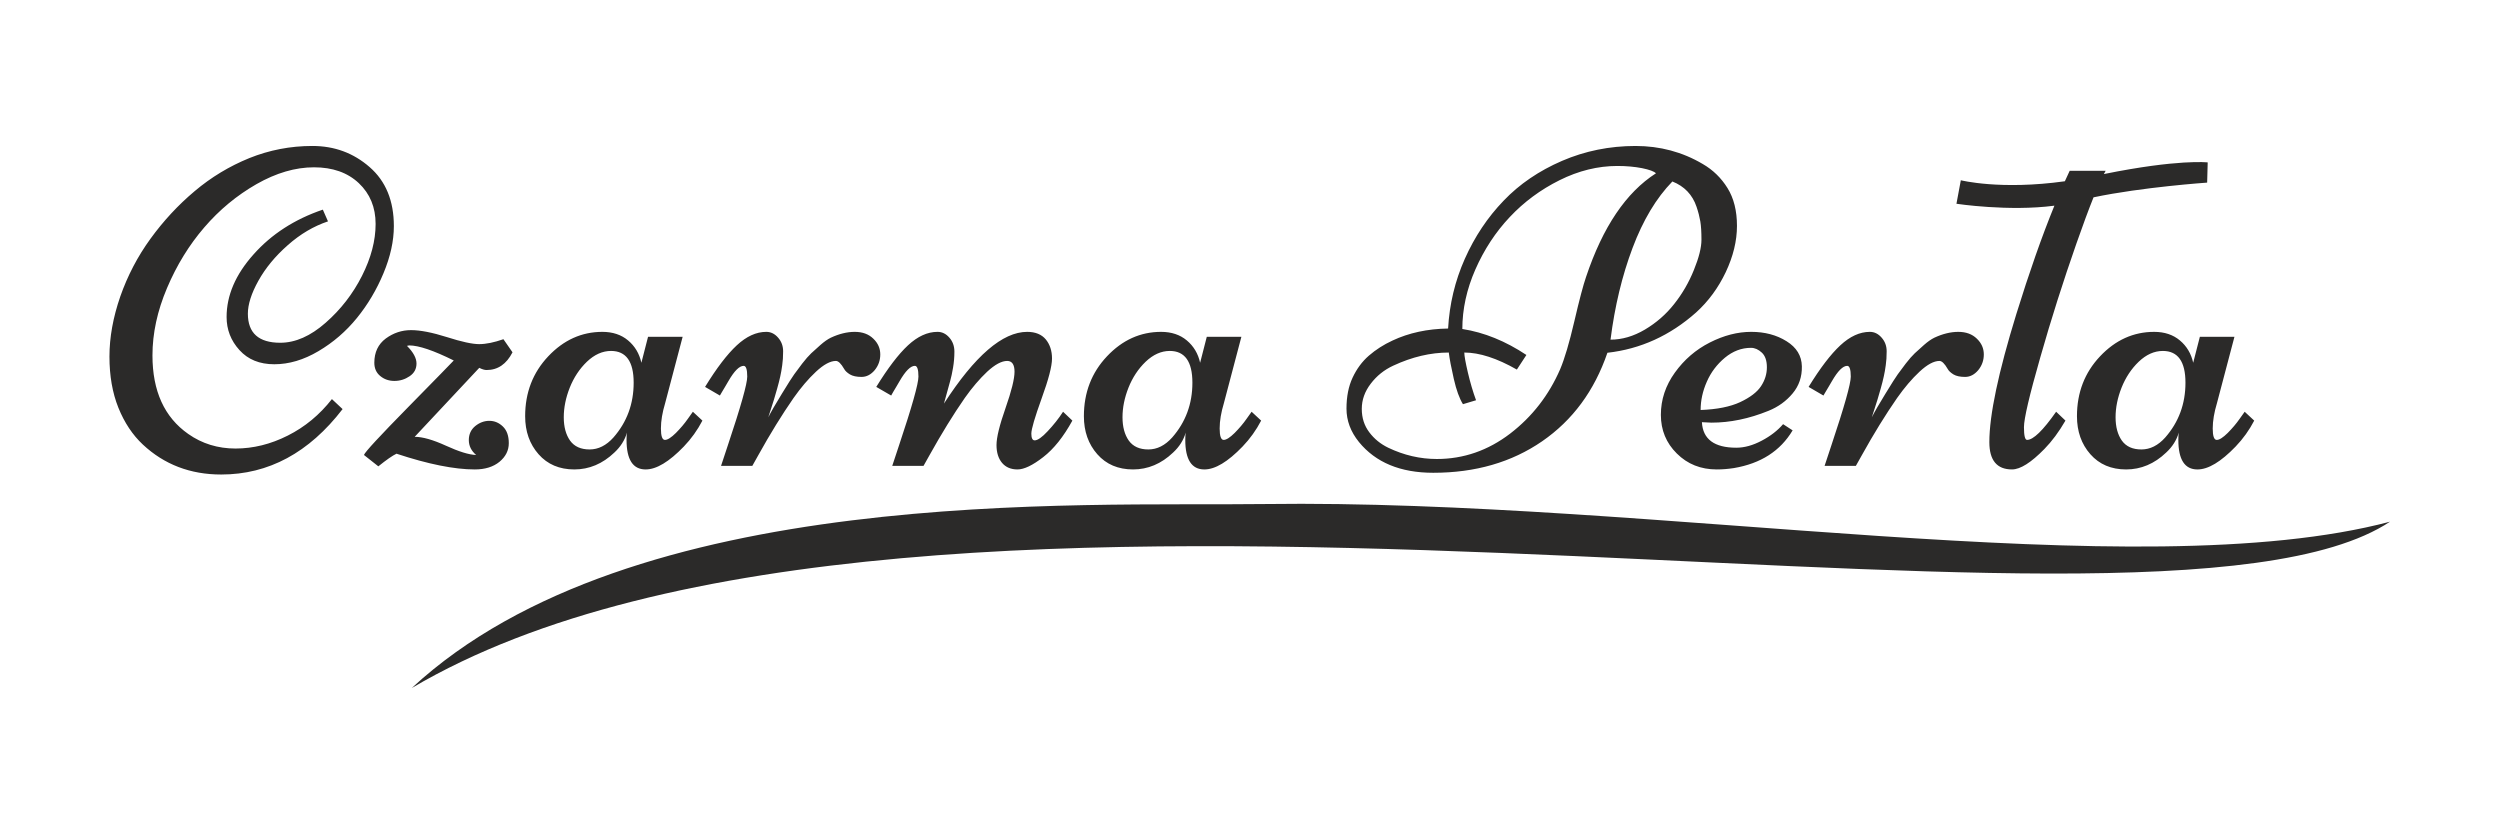 <?xml version="1.0" encoding="UTF-8"?>
<!DOCTYPE svg PUBLIC "-//W3C//DTD SVG 1.1//EN" "http://www.w3.org/Graphics/SVG/1.1/DTD/svg11.dtd">
<!-- Creator: CorelDRAW -->
<svg xmlns="http://www.w3.org/2000/svg" xml:space="preserve" width="600mm" height="200mm" version="1.1" style="shape-rendering:geometricPrecision; text-rendering:geometricPrecision; image-rendering:optimizeQuality; fill-rule:evenodd; clip-rule:evenodd"
viewBox="0 0 60000 20000"
 xmlns:xlink="http://www.w3.org/1999/xlink"
 xmlns:xodm="http://www.corel.com/coreldraw/odm/2003">
 <defs>
  <style type="text/css">
   <![CDATA[
    .fil1 {fill:#2B2A29}
    .fil0 {fill:#2B2A29;fill-rule:nonzero}
   ]]>
  </style>
 </defs>
 <g id="Warstwa_x0020_1">
  <path class="fil0" d="M7966.05 9578.38l256.17 239.91c-804.98,1046.7 -1777.23,1570.13 -2913.06,1570.13 -741.46,0 -1366.6,-239.92 -1879.09,-717.88 -247.11,-230.78 -443.36,-525.15 -588.74,-884.98 -143.59,-358.04 -214.45,-766.85 -214.45,-1228.48 0,-461.57 87.19,-941.31 259.84,-1441.07 174.45,-497.96 416.16,-961.38 725.14,-1386.61 308.9,-425.22 661.47,-806.85 1059.43,-1141.23 397.96,-336.23 835.99,-599.74 1313.88,-794.2 479.75,-192.56 983.17,-290.77 1511.99,-290.77 530.61,0 986.77,169.06 1373.87,507.03 387.11,336.23 581.55,808.72 581.55,1415.66 0,358.05 -83.59,736 -248.98,1132.17 -163.59,394.36 -378.03,754.2 -637.87,1074.04 -261.71,321.62 -568.82,586.93 -923.18,795.98 -356.17,210.78 -708.74,314.38 -1059.51,314.38 -352.49,0 -630.53,-112.66 -835.92,-339.84 -207.18,-227.18 -308.9,-492.48 -308.9,-794.12 0,-517.96 214.38,-1019.51 646.94,-1502.94 430.69,-485.22 984.98,-843.18 1662.77,-1073.96l123.6 281.63c-341.64,114.54 -663.34,303.51 -964.98,570.62 -301.64,265.31 -536.09,550.69 -705.06,854.12 -169.07,303.51 -252.65,567.02 -252.65,790.54 0,465.22 259.91,697.87 777.79,697.87 361.64,0 725.14,-159.92 1088.57,-479.84 363.43,-317.96 654.2,-694.2 872.25,-1124.89 218.11,-432.49 327.17,-846.79 327.17,-1246.61 0,-399.84 -134.53,-725.07 -403.5,-979.52 -270.78,-254.44 -628.74,-379.82 -1075.76,-379.82 -447.09,0 -906.85,134.52 -1379.34,403.43 -472.49,270.76 -890.45,616.07 -1253.96,1039.5 -363.43,421.63 -661.47,906.86 -894.04,1455.67 -232.65,548.81 -348.98,1086.7 -348.98,1615.51 0,855.91 285.39,1482.92 857.8,1884.57 332.57,234.36 712.4,350.68 1135.76,350.68 425.29,0 843.26,-103.58 1253.95,-310.76 412.49,-207.11 765.06,-499.77 1059.5,-875.92zm38988.66 -4687.93l105.06 -564.01c0,0 951.92,240.86 2496.92,23.89 38.6,-85.76 77.18,-169.46 115.74,-251.04l863.26 0c-13.64,23.53 -27.94,49.68 -42.88,78.33 1789.11,-362.97 2491.91,-279.82 2491.91,-279.82l-13.17 485.01c0,0 -1559.36,107.21 -2726.82,353.19 -117.08,291.42 -254.54,662.53 -412.38,1113.32 -316.17,903.19 -605.15,1811.84 -864.99,2725.96 -261.71,914.03 -392.57,1471.99 -392.57,1677.3 0,203.59 25.47,305.31 74.53,305.31 148.98,0 381.64,-225.32 697.8,-676l223.58 212.65c-156.32,270.77 -325.29,497.88 -505.21,681.46 -319.84,327.1 -577.88,490.61 -777.8,490.61 -361.63,0 -543.35,-218.03 -543.35,-655.99 0,-648.81 216.25,-1671.91 646.95,-3071.19 307.85,-994.78 612.01,-1862.43 914.47,-2603.04 -1095.14,144.79 -2351.05,-45.94 -2351.05,-45.94zm-37438.54 5998.21c-96.32,45.38 -241.71,147.19 -436.16,303.5l-345.22 -272.64c23.59,-70.86 377.95,-452.49 1059.42,-1146.7 681.47,-694.2 1046.77,-1066.7 1095.83,-1121.22 -483.42,-239.91 -839.58,-361.63 -1070.36,-361.63l-52.73 10.86c152.65,152.65 228.98,294.45 228.98,423.43 0,129.06 -54.53,230.77 -165.39,305.3 -108.98,74.53 -230.77,112.66 -365.23,112.66 -132.65,0 -245.38,-39.92 -339.83,-118.13 -94.53,-78.13 -141.79,-183.51 -141.79,-317.97 0,-252.64 92.73,-445.22 274.45,-581.55 183.51,-134.44 385.22,-201.7 606.93,-201.7 221.71,0 508.89,56.32 859.59,167.18 352.57,112.65 610.61,168.98 776,168.98 163.51,0 357.96,-40 581.55,-118.12l218.04 314.36c-145.39,283.51 -352.57,425.31 -621.54,425.31 -47.2,0 -105.4,-16.4 -176.26,-52.72l-1550.11 1655.58c188.98,0 437.95,70.85 748.73,212.57 310.7,141.8 552.41,218.11 726.86,223.51 -116.25,-98.13 -176.25,-218.05 -176.25,-357.97 0,-139.91 52.73,-252.64 154.45,-336.24 103.59,-83.59 216.25,-125.39 338.04,-125.39 123.59,0 230.77,45.47 325.31,136.33 94.45,90.86 141.71,223.51 141.71,399.76 0,174.52 -74.53,323.5 -223.51,447.1 -149.05,121.71 -347.1,183.5 -592.41,183.5 -488.89,0 -1115.83,-125.38 -1879.1,-377.95zm6036.97 -2805.88l830.45 0 -419.75 1591.93c-67.27,223.5 -101.8,427.1 -101.8,608.8 0,183.52 32.74,274.38 96.33,274.38 63.59,0 150.86,-56.33 263.51,-167.19 110.86,-112.65 207.19,-225.3 285.3,-337.96l121.8 -170.85 228.98 212.65c-118.12,227.11 -267.18,436.08 -447.1,623.26 -352.49,365.31 -656,548.81 -915.84,548.81 -305.31,0 -457.96,-236.24 -457.96,-708.72 0,-78.13 3.6,-136.25 10.86,-176.26 -52.65,181.73 -154.45,341.64 -303.5,479.76 -283.44,270.78 -605.15,405.22 -961.31,405.22 -356.16,0 -643.35,-121.71 -857.71,-365.22 -214.46,-243.5 -321.71,-547.01 -321.71,-912.32 0,-568.81 185.37,-1046.7 554.28,-1437.47 368.9,-390.69 801.39,-586.93 1299.34,-586.93 247.18,0 454.36,69.06 616.08,205.3 163.51,136.32 270.77,316.25 319.84,536.15l159.91 -623.34zm-888.65 339.84c-205.38,0 -397.96,87.19 -577.87,258.04 -179.92,172.66 -316.25,381.64 -412.57,623.35 -96.32,243.5 -143.52,479.75 -143.52,710.53 0,230.77 50.86,417.95 150.78,559.76 101.8,141.71 258.13,212.57 468.9,212.57 210.78,0 401.63,-96.33 572.41,-287.11 323.51,-368.89 485.22,-806.86 485.22,-1315.75 0,-507.03 -181.71,-761.39 -543.35,-761.39zm5397.3 239.84c-134.52,0 -294.44,87.27 -477.95,258.04 -185.39,172.65 -363.44,383.51 -537.96,630.61 -276.17,398.04 -559.68,855.99 -846.78,1373.88l-143.59 256.24 -750.53 0c0,0 54.53,-167.19 165.38,-499.76 308.9,-923.18 463.36,-1471.98 463.36,-1642.84 0,-172.58 -29.06,-258.05 -85.39,-258.05 -103.59,0 -225.31,121.8 -367.11,367.11 -32.73,56.32 -59.92,101.78 -79.92,136.32 -21.8,32.73 -45.46,74.53 -72.73,121.71 -27.26,47.26 -43.59,76.33 -50.86,87.27l-356.16 -207.19c276.17,-450.68 530.61,-783.25 761.39,-997.7 230.78,-214.38 467.02,-323.43 708.73,-323.43 109.07,0 203.59,47.25 283.52,139.92 79.99,90.86 119.91,199.92 119.91,327.09 0,125.4 -7.26,238.05 -21.79,334.37 -12.73,98.13 -29.07,187.18 -47.27,268.98 -18.13,81.79 -41.8,179.92 -74.45,292.57 -32.73,114.53 -58.2,201.72 -76.33,261.71 -20,59.93 -45.46,141.71 -78.19,245.31 -30.87,101.8 -50.87,163.59 -58.13,179.92 63.59,-127.19 172.65,-314.37 325.3,-563.34 152.66,-248.98 250.78,-405.24 298.04,-468.9 45.4,-63.59 109.06,-148.99 190.78,-256.25 81.8,-105.38 154.53,-188.97 216.25,-247.1 61.79,-58.13 136.32,-125.4 223.58,-201.72 87.19,-76.32 168.99,-134.51 247.1,-172.64 198.13,-92.67 390.7,-139.92 574.29,-139.92 185.39,0 334.37,54.52 445.23,163.51 112.65,107.26 167.18,234.45 167.18,378.03 0,143.52 -45.39,268.97 -134.45,377.96 -90.86,107.26 -196.32,161.79 -314.44,161.79 -119.92,0 -212.58,-19.99 -279.84,-59.99 -67.27,-41.8 -114.46,-85.4 -138.13,-130.86 -74.45,-129.06 -139.92,-192.65 -198.04,-192.65zm2593.3 1023.18c741.39,-1146.69 1406.53,-1720.97 1997.14,-1720.97 198.12,0 347.1,61.79 447.03,181.71 98.19,119.91 149.05,272.57 149.05,457.96 0,185.39 -83.6,503.34 -248.98,957.71 -163.51,454.28 -247.1,736 -247.1,845.05 0,107.19 27.19,161.72 79.92,161.72 70.86,0 176.25,-72.73 314.36,-221.71 138.13,-147.19 261.72,-301.72 367.11,-465.22l223.51 212.65c-212.58,387.02 -445.23,679.59 -699.59,875.92 -254.45,198.04 -459.84,296.15 -617.88,296.15 -158.12,0 -281.72,-52.65 -370.77,-158.04 -87.19,-103.59 -132.66,-247.18 -132.66,-427.1 0,-181.71 72.73,-477.96 216.25,-886.84 143.59,-410.7 216.24,-701.48 216.24,-874.13 0,-170.77 -59.92,-258.04 -176.24,-258.04 -134.45,0 -294.37,87.27 -479.76,258.04 -183.51,172.65 -363.43,383.51 -537.88,630.61 -276.24,398.04 -557.95,855.99 -846.85,1373.88l-143.59 256.24 -750.53 0 165.38 -499.76c308.9,-923.18 463.35,-1471.98 463.35,-1642.84 0,-172.58 -29.05,-258.05 -85.39,-258.05 -103.58,0 -225.31,121.8 -367.09,367.11 -32.66,56.32 -58.13,101.78 -79.93,136.32 -21.79,32.73 -45.46,74.53 -72.73,121.71 -25.39,47.26 -41.79,76.33 -49.06,87.27l-357.96 -207.19c278.04,-450.68 530.61,-783.25 761.39,-997.7 230.78,-214.38 467.09,-323.43 708.73,-323.43 110.86,0 205.39,47.25 285.31,139.92 79.99,90.86 119.99,203.51 119.99,334.36 0,130.86 -10.93,259.92 -32.73,387.09 -21.8,125.39 -43.59,230.79 -67.26,312.59 -21.8,83.59 -52.66,190.78 -89.06,323.43 -38.12,130.85 -58.12,205.37 -61.72,223.58zm6307.74 -1602.86l830.45 0 -419.75 1591.93c-67.26,223.5 -101.8,427.1 -101.8,608.8 0,183.52 32.73,274.38 96.33,274.38 63.59,0 150.86,-56.33 263.51,-167.19 110.85,-112.65 207.18,-225.3 285.31,-337.96l121.79 -170.85 228.97 212.65c-118.11,227.11 -267.17,436.08 -447.09,623.26 -352.49,365.31 -656,548.81 -915.84,548.81 -305.31,0 -457.96,-236.24 -457.96,-708.72 0,-78.13 3.6,-136.25 10.86,-176.26 -52.65,181.73 -154.44,341.64 -303.51,479.76 -283.42,270.78 -605.13,405.22 -961.31,405.22 -356.15,0 -643.34,-121.71 -857.71,-365.22 -214.45,-243.5 -321.71,-547.01 -321.71,-912.32 0,-568.81 185.39,-1046.7 554.28,-1437.47 368.9,-390.69 801.4,-586.93 1299.35,-586.93 247.18,0 454.37,69.06 616.08,205.3 163.51,136.32 270.78,316.25 319.83,536.15l159.92 -623.34zm-888.65 339.84c-205.38,0 -397.96,87.19 -577.88,258.04 -179.91,172.66 -316.24,381.64 -412.56,623.35 -96.33,243.5 -143.52,479.75 -143.52,710.53 0,230.77 50.86,417.95 150.78,559.76 101.79,141.71 258.12,212.57 468.9,212.57 210.78,0 401.63,-96.33 572.41,-287.11 323.5,-368.89 485.22,-806.86 485.22,-1315.75 0,-507.03 -181.72,-761.39 -543.35,-761.39zm4539.5 2184.33c-198.05,-245.32 -298.04,-512.41 -298.04,-799.6 0,-287.09 49.06,-536.07 147.18,-745.05 98.13,-208.98 227.18,-385.32 390.78,-527.03 163.51,-141.72 352.49,-263.5 565.14,-361.63 394.36,-185.39 839.59,-281.71 1335.67,-288.97 32.73,-585.14 165.39,-1143.02 401.63,-1673.71 236.25,-530.61 547.03,-995.84 930.45,-1393.8 381.64,-399.84 850.53,-717.87 1401.14,-955.91 552.41,-238.05 1141.23,-358.05 1766.36,-358.05 585.15,0 1123.1,143.6 1611.92,432.57 245.38,141.73 443.43,334.37 594.28,577.88 150.86,241.71 227.18,545.15 227.18,906.85 0,361.63 -90.93,732.33 -268.97,1110.29 -179.92,378.03 -416.17,699.67 -710.53,966.85 -625.22,556.08 -1335.75,879.52 -2129.87,968.58 -312.57,912.23 -834.13,1619.18 -1566.53,2124.4 -730.53,503.35 -1602.86,756 -2613.22,756 -788.73,0 -1382.94,-247.18 -1784.57,-739.67zm825.06 -1831.77c-219.92,101.73 -399.83,247.12 -541.55,434.31 -141.8,185.37 -214.45,387.09 -214.45,603.33 0,216.25 60,403.43 179.92,561.55 118.12,158.12 270.77,281.63 454.28,370.7 376.17,179.92 765.07,270.77 1166.69,270.77 641.55,0 1228.49,-203.51 1759.18,-608.74 530.61,-407.1 930.45,-923.17 1201.23,-1546.52 105.38,-248.97 219.84,-632.41 339.76,-1148.57 119.99,-516.08 214.44,-872.24 281.71,-1066.7 401.63,-1199.42 961.31,-2028.08 1677.38,-2486.03 -45.47,-47.26 -158.12,-87.26 -334.44,-123.6 -178.05,-34.52 -374.29,-52.64 -592.41,-52.64 -467.03,0 -930.45,114.44 -1386.61,341.63 -456.09,227.11 -854.12,521.55 -1193.88,883.19 -341.71,361.62 -616.08,781.38 -826.94,1259.34 -208.97,476.16 -312.57,954.12 -312.57,1428.4 525.22,81.8 1037.71,290.77 1537.47,623.34l-228.98 350.71c-477.96,-272.58 -899.59,-408.91 -1261.22,-408.91 0,78.21 29.07,238.13 85.46,479.77 56.33,239.91 121.72,461.62 196.25,665.13l-314.36 94.53c-83.6,-134.53 -158.13,-336.24 -219.92,-608.81 -61.8,-270.78 -101.8,-481.56 -119.92,-630.62 -439.84,0 -883.26,105.4 -1332.08,314.44zm6698.44 -4419.66c-387.03,397.97 -705.06,928.65 -955.84,1595.6 -250.77,665.13 -427.1,1399.27 -528.82,2200.73 276.17,0 550.62,-80 824.99,-241.71 272.64,-161.72 507.02,-365.31 701.46,-612.42 196.33,-247.17 354.37,-519.75 474.37,-817.79 121.71,-298.03 181.71,-539.75 181.71,-726.94 0,-185.3 -9.06,-332.49 -27.26,-439.76 -18.21,-105.37 -47.27,-223.51 -90.86,-350.68 -98.12,-290.78 -292.57,-492.49 -579.75,-607.03zm708.74 5777.13c21.79,407.11 296.23,612.42 825.05,612.42 196.25,0 397.96,-56.33 610.61,-168.98 210.78,-110.86 381.63,-243.52 512.49,-396.16l228.97 148.98c-294.44,494.29 -765.13,795.99 -1410.27,905.05 -141.72,21.8 -278.04,32.65 -410.7,32.65 -383.42,0 -701.47,-127.17 -957.71,-381.63 -256.17,-252.56 -383.42,-563.33 -383.42,-928.56 0,-365.31 112.65,-703.35 336.24,-1014.05 223.5,-310.77 501.55,-550.68 837.71,-721.46 336.25,-170.86 666.94,-256.24 994.04,-256.24 325.31,0 608.82,74.52 848.73,225.3 239.84,149.06 361.63,348.98 367.03,601.55 5.46,250.77 -69.07,468.82 -221.65,650.61 -152.65,183.51 -345.3,323.43 -579.74,417.95 -465.23,188.99 -921.39,283.52 -1368.41,283.52l-228.97 -10.95zm-30.87 -292.56c392.49,-14.54 710.53,-78.12 948.58,-188.99 239.91,-112.72 407.1,-239.91 501.55,-383.49 94.52,-143.52 139.99,-294.38 139.99,-452.49 0,-158.05 -39.99,-276.17 -121.79,-352.5 -81.79,-76.33 -168.98,-114.53 -259.84,-114.53 -227.19,0 -436.16,79.99 -627.02,238.05 -188.98,158.12 -334.36,348.97 -432.49,574.28 -99.91,225.3 -148.98,452.49 -148.98,679.67zm5731.66 -1177.63c-134.52,0 -294.43,87.27 -477.94,258.04 -185.4,172.65 -363.44,383.51 -537.97,630.61 -276.16,398.04 -559.67,855.99 -846.77,1373.88l-143.59 256.24 -750.53 0c0,0 54.52,-167.19 165.38,-499.76 308.9,-923.18 463.35,-1471.98 463.35,-1642.84 0,-172.58 -29.06,-258.05 -85.39,-258.05 -103.59,0 -225.3,121.8 -367.1,367.11 -32.73,56.32 -59.92,101.78 -79.92,136.32 -21.8,32.73 -45.46,74.53 -72.73,121.71 -27.27,47.26 -43.59,76.33 -50.86,87.27l-356.16 -207.19c276.16,-450.68 530.61,-783.25 761.38,-997.7 230.78,-214.38 467.03,-323.43 708.74,-323.43 109.06,0 203.59,47.25 283.51,139.92 79.99,90.86 119.92,199.92 119.92,327.09 0,125.4 -7.27,238.05 -21.8,334.37 -12.73,98.13 -29.06,187.18 -47.27,268.98 -18.12,81.79 -41.79,179.92 -74.44,292.57 -32.74,114.53 -58.2,201.72 -76.33,261.71 -20,59.93 -45.46,141.71 -78.2,245.31 -30.86,101.8 -50.86,163.59 -58.12,179.92 63.59,-127.19 172.65,-314.37 325.3,-563.34 152.65,-248.98 250.78,-405.24 298.04,-468.9 45.39,-63.59 109.06,-148.99 190.78,-256.25 81.8,-105.38 154.52,-188.97 216.24,-247.1 61.8,-58.13 136.33,-125.4 223.59,-201.72 87.18,-76.32 168.98,-134.51 247.1,-172.64 198.13,-92.67 390.7,-139.92 574.29,-139.92 185.38,0 334.36,54.52 445.22,163.51 112.66,107.26 167.18,234.45 167.18,378.03 0,143.52 -45.38,268.97 -134.44,377.96 -90.86,107.26 -196.33,161.79 -314.45,161.79 -119.92,0 -212.58,-19.99 -279.84,-59.99 -67.26,-41.8 -114.45,-85.4 -138.12,-130.86 -74.45,-129.06 -139.92,-192.65 -198.05,-192.65zm6249.62 -579.68l830.46 0 -419.76 1591.93c-67.26,223.5 -101.79,427.1 -101.79,608.8 0,183.52 32.73,274.38 96.33,274.38 63.59,0 150.85,-56.33 263.5,-167.19 110.86,-112.65 207.19,-225.3 285.31,-337.96l121.79 -170.85 228.98 212.65c-118.12,227.11 -267.18,436.08 -447.09,623.26 -352.5,365.31 -656,548.81 -915.85,548.81 -305.31,0 -457.95,-236.24 -457.95,-708.72 0,-78.13 3.59,-136.25 10.85,-176.26 -52.65,181.73 -154.44,341.64 -303.5,479.76 -283.43,270.78 -605.14,405.22 -961.31,405.22 -356.16,0 -643.34,-121.71 -857.72,-365.22 -214.44,-243.5 -321.7,-547.01 -321.7,-912.32 0,-568.81 185.38,-1046.7 554.28,-1437.47 368.9,-390.69 801.39,-586.93 1299.34,-586.93 247.19,0 454.37,69.06 616.08,205.3 163.52,136.32 270.78,316.25 319.84,536.15l159.91 -623.34zm-888.64 339.84c-205.38,0 -397.96,87.19 -577.88,258.04 -179.92,172.66 -316.24,381.64 -412.57,623.35 -96.32,243.5 -143.51,479.75 -143.51,710.53 0,230.77 50.86,417.95 150.78,559.76 101.79,141.71 258.12,212.57 468.89,212.57 210.78,0 401.64,-96.33 572.42,-287.11 323.5,-368.89 485.21,-806.86 485.21,-1315.75 0,-507.03 -181.71,-761.39 -543.34,-761.39z"/>
  <path class="fil1" d="M30356.17 12096.82c-4445.42,60.38 -15180.99,-483.87 -20473.13,4415.17 12208.62,-7194.37 41631.1,-120 47478.34,-3991.82 -6070.38,1606.83 -17659.7,-550.31 -27005.21,-423.35z"/>
 </g>
</svg>
